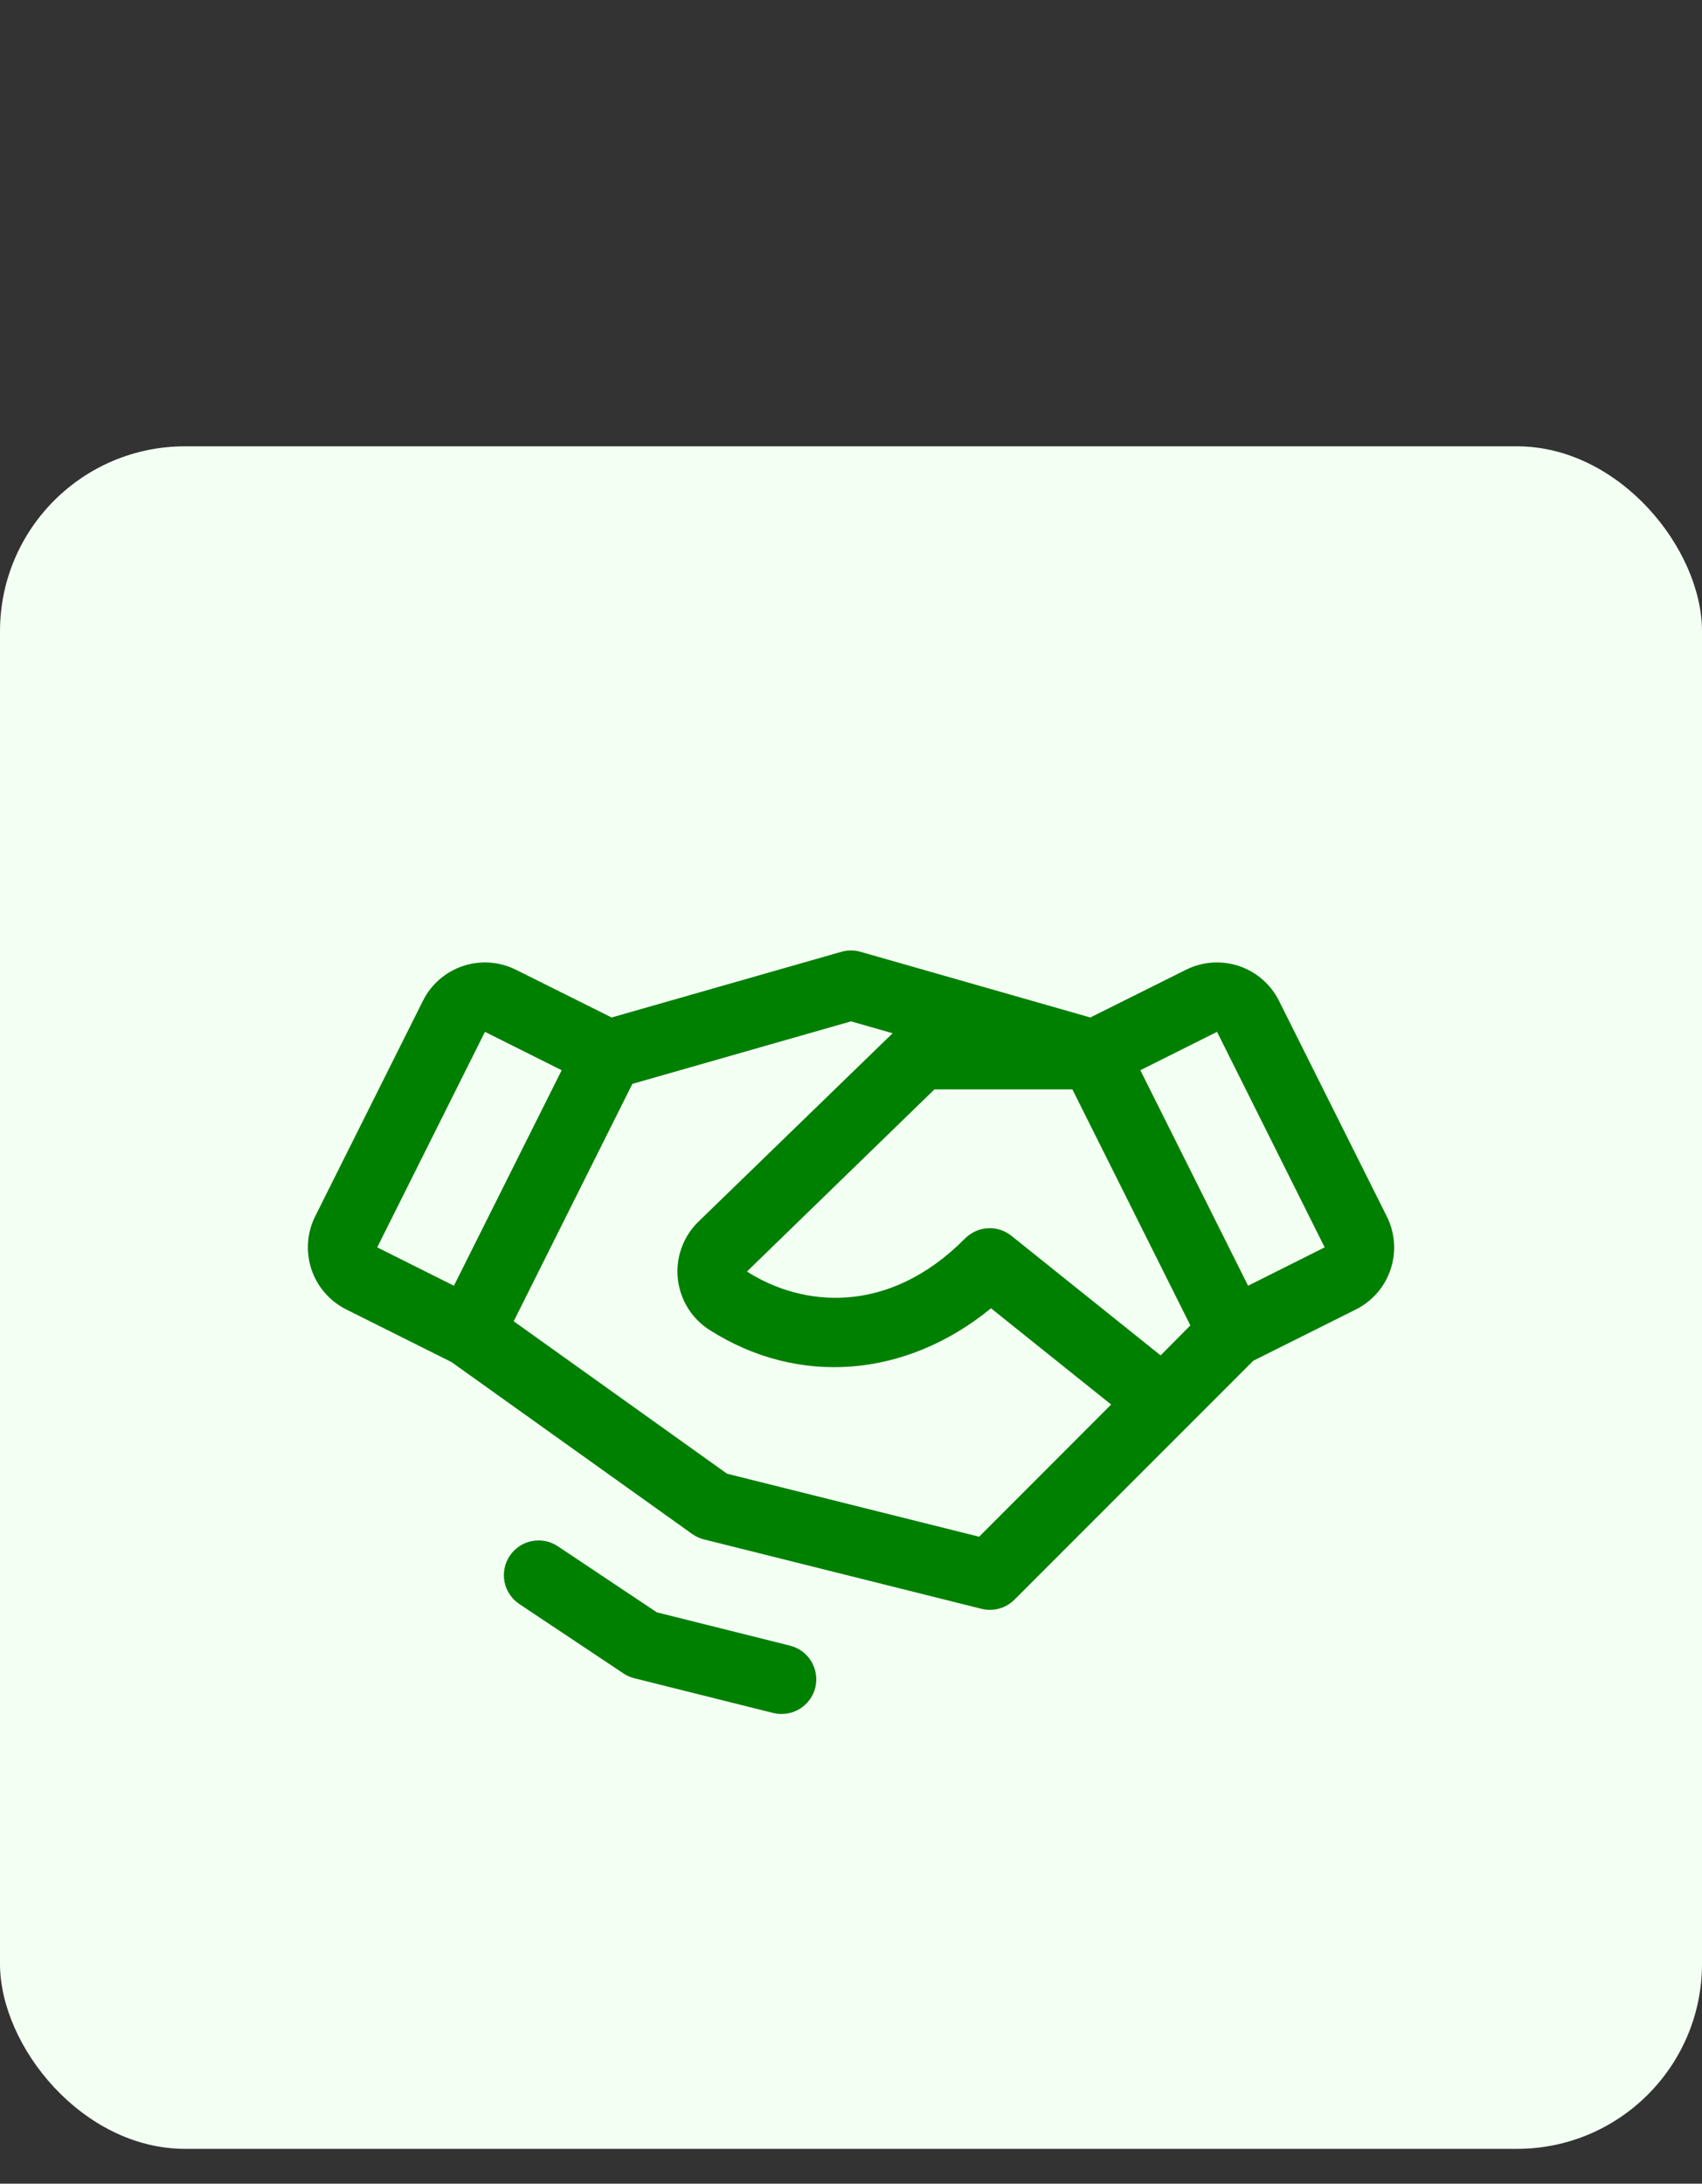 <svg width="46" height="59" viewBox="0 0 46 59" fill="none" xmlns="http://www.w3.org/2000/svg">
<rect x="0" y="0" width="46" height="59" fill="#333333" stroke="none"/>
<rect y="12.059" width="46" height="46" rx="5" fill="#F4FFF4"/>
<path d="M22.035 45.599C21.984 45.801 21.867 45.981 21.702 46.11C21.537 46.239 21.334 46.309 21.125 46.309C21.046 46.309 20.967 46.3 20.891 46.281L17.141 45.343C17.036 45.317 16.937 45.273 16.848 45.213L14.035 43.338C13.828 43.2 13.685 42.985 13.636 42.742C13.588 42.498 13.638 42.245 13.776 42.038C13.914 41.831 14.128 41.687 14.372 41.639C14.616 41.59 14.869 41.64 15.076 41.778L17.752 43.563L21.345 44.462C21.465 44.491 21.578 44.543 21.678 44.616C21.778 44.689 21.862 44.781 21.926 44.887C21.99 44.992 22.033 45.11 22.051 45.232C22.07 45.354 22.064 45.479 22.035 45.599ZM37.584 34.295C37.507 34.528 37.385 34.744 37.224 34.93C37.063 35.116 36.867 35.269 36.647 35.379L33.872 36.766L27.417 43.222C27.302 43.336 27.16 43.419 27.004 43.462C26.848 43.505 26.683 43.507 26.526 43.468L19.026 41.593C18.912 41.564 18.805 41.515 18.709 41.447L12.202 36.801L9.357 35.379C8.912 35.156 8.574 34.767 8.417 34.295C8.26 33.823 8.296 33.309 8.518 32.864L11.43 27.041C11.652 26.596 12.042 26.258 12.514 26.1C12.985 25.943 13.5 25.98 13.945 26.202L16.53 27.491L22.741 25.716C22.91 25.668 23.088 25.668 23.257 25.716L29.468 27.491L32.053 26.202C32.498 25.98 33.012 25.943 33.484 26.1C33.956 26.258 34.345 26.596 34.568 27.041L37.48 32.864C37.591 33.084 37.657 33.323 37.675 33.569C37.693 33.814 37.662 34.061 37.584 34.295ZM32.172 35.811L28.984 29.434H25.255L20.188 34.355C21.671 35.304 23.997 35.565 26.084 33.461C26.247 33.297 26.465 33.199 26.697 33.186C26.928 33.172 27.155 33.245 27.336 33.39L31.368 36.621L32.172 35.811ZM10.195 33.702L12.268 34.739L15.18 28.916L13.107 27.879L10.195 33.702ZM30.031 37.949L26.784 35.348C24.494 37.223 21.587 37.47 19.177 35.934C18.94 35.783 18.74 35.581 18.592 35.343C18.444 35.104 18.351 34.835 18.32 34.556C18.289 34.277 18.322 33.995 18.415 33.73C18.508 33.465 18.66 33.224 18.859 33.025C18.861 33.022 18.865 33.019 18.868 33.016L24.125 27.917L23 27.596L17.091 29.285L13.884 35.699L19.65 39.818L26.463 41.52L30.031 37.949ZM35.802 33.702L32.893 27.879L30.82 28.916L33.732 34.739L35.802 33.702Z" fill="#008000"/>
</svg>
